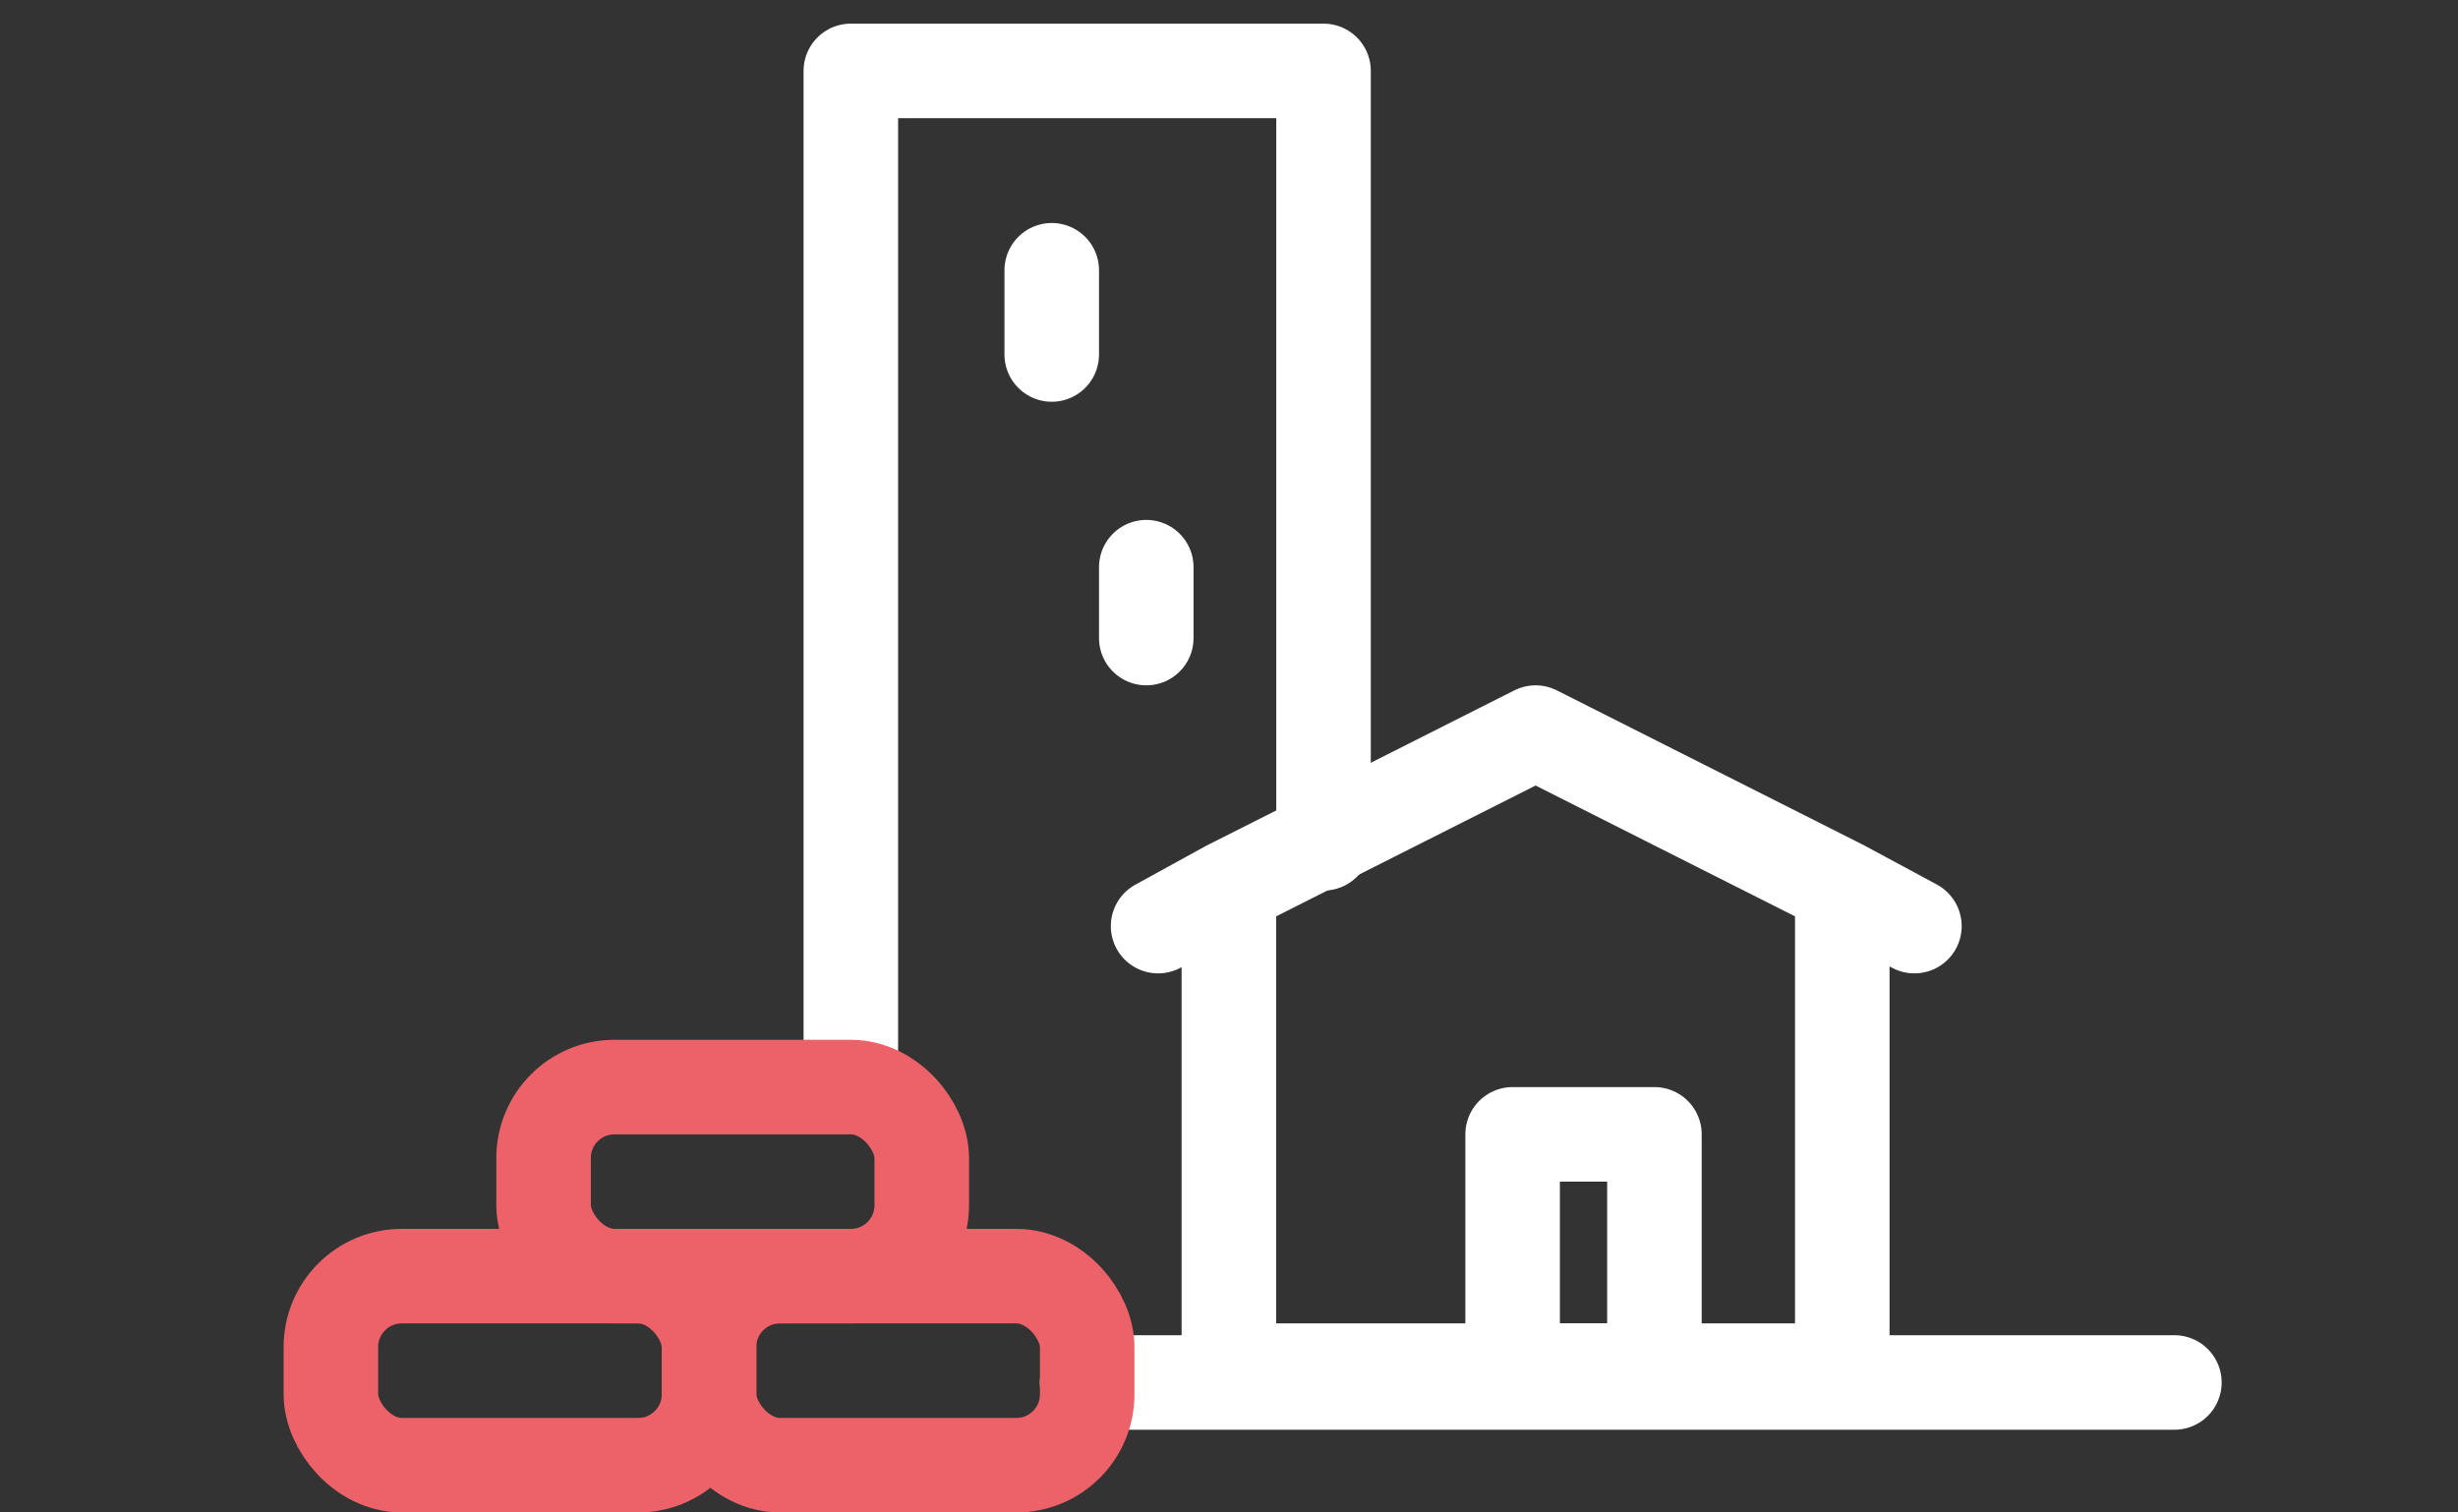 <?xml version="1.0" encoding="UTF-8"?>
<svg width="104px" height="64px" viewBox="0 0 104 64" version="1.1" xmlns="http://www.w3.org/2000/svg" xmlns:xlink="http://www.w3.org/1999/xlink">
    <rect x="0" y="0" width="104" height="64" fill="#333333" stroke="none"/>
    <!-- Generator: Sketch 56.2 (81672) - https://sketch.com -->
    <title>ic_104x_build_apartment</title>
    <desc>Created with Sketch.</desc>
    <g id="ic_104x_build_apartment" stroke="none" stroke-width="1" fill="none" fill-rule="evenodd">
        <g transform="translate(12, 3)" id="Group-42" stroke-width="4">
            <g>
                <path d="M34,55.5 L80,55.5" id="Line" stroke="#FFFFFF" stroke-linecap="round" stroke-linejoin="round"></path>
                <polyline id="Path-38" stroke="#FFFFFF" stroke-linecap="round" stroke-linejoin="round" points="24 41.5 24 0 44 0 44 32.685"></polyline>
                <path d="M32.5,8.436 L32.5,12" id="Line-7-Copy-2" stroke="#FFFFFF" stroke-linecap="round" stroke-linejoin="round"></path>
                <path d="M36.5,21 L36.5,24" id="Line-7-Copy-2" stroke="#FFFFFF" stroke-linecap="round" stroke-linejoin="round"></path>
                <polygon id="Rectangle" stroke="#FFFFFF" stroke-linejoin="round" points="39.995 34.545 52.972 28 65.949 34.545 69 36.189 65.949 34.545 65.949 55 39.995 55 39.995 34.544 37 36.189"></polygon>
                <rect id="Rectangle" stroke="#FFFFFF" stroke-linejoin="round" x="52" y="45" width="6" height="10"></rect>
                <g id="Group" transform="translate(0, 41)" stroke="#ED6269">
                    <rect id="Rectangle" x="2" y="10" width="16" height="8" rx="3"></rect>
                    <g id="Rectangle-2" transform="translate(16, 8)">
                        <rect id="Rectangle" x="2" y="2" width="16" height="8" rx="3"></rect>
                    </g>
                    <rect id="Rectangle" x="11" y="2" width="16" height="8" rx="3"></rect>
                </g>
            </g>
        </g>
    </g>
</svg>